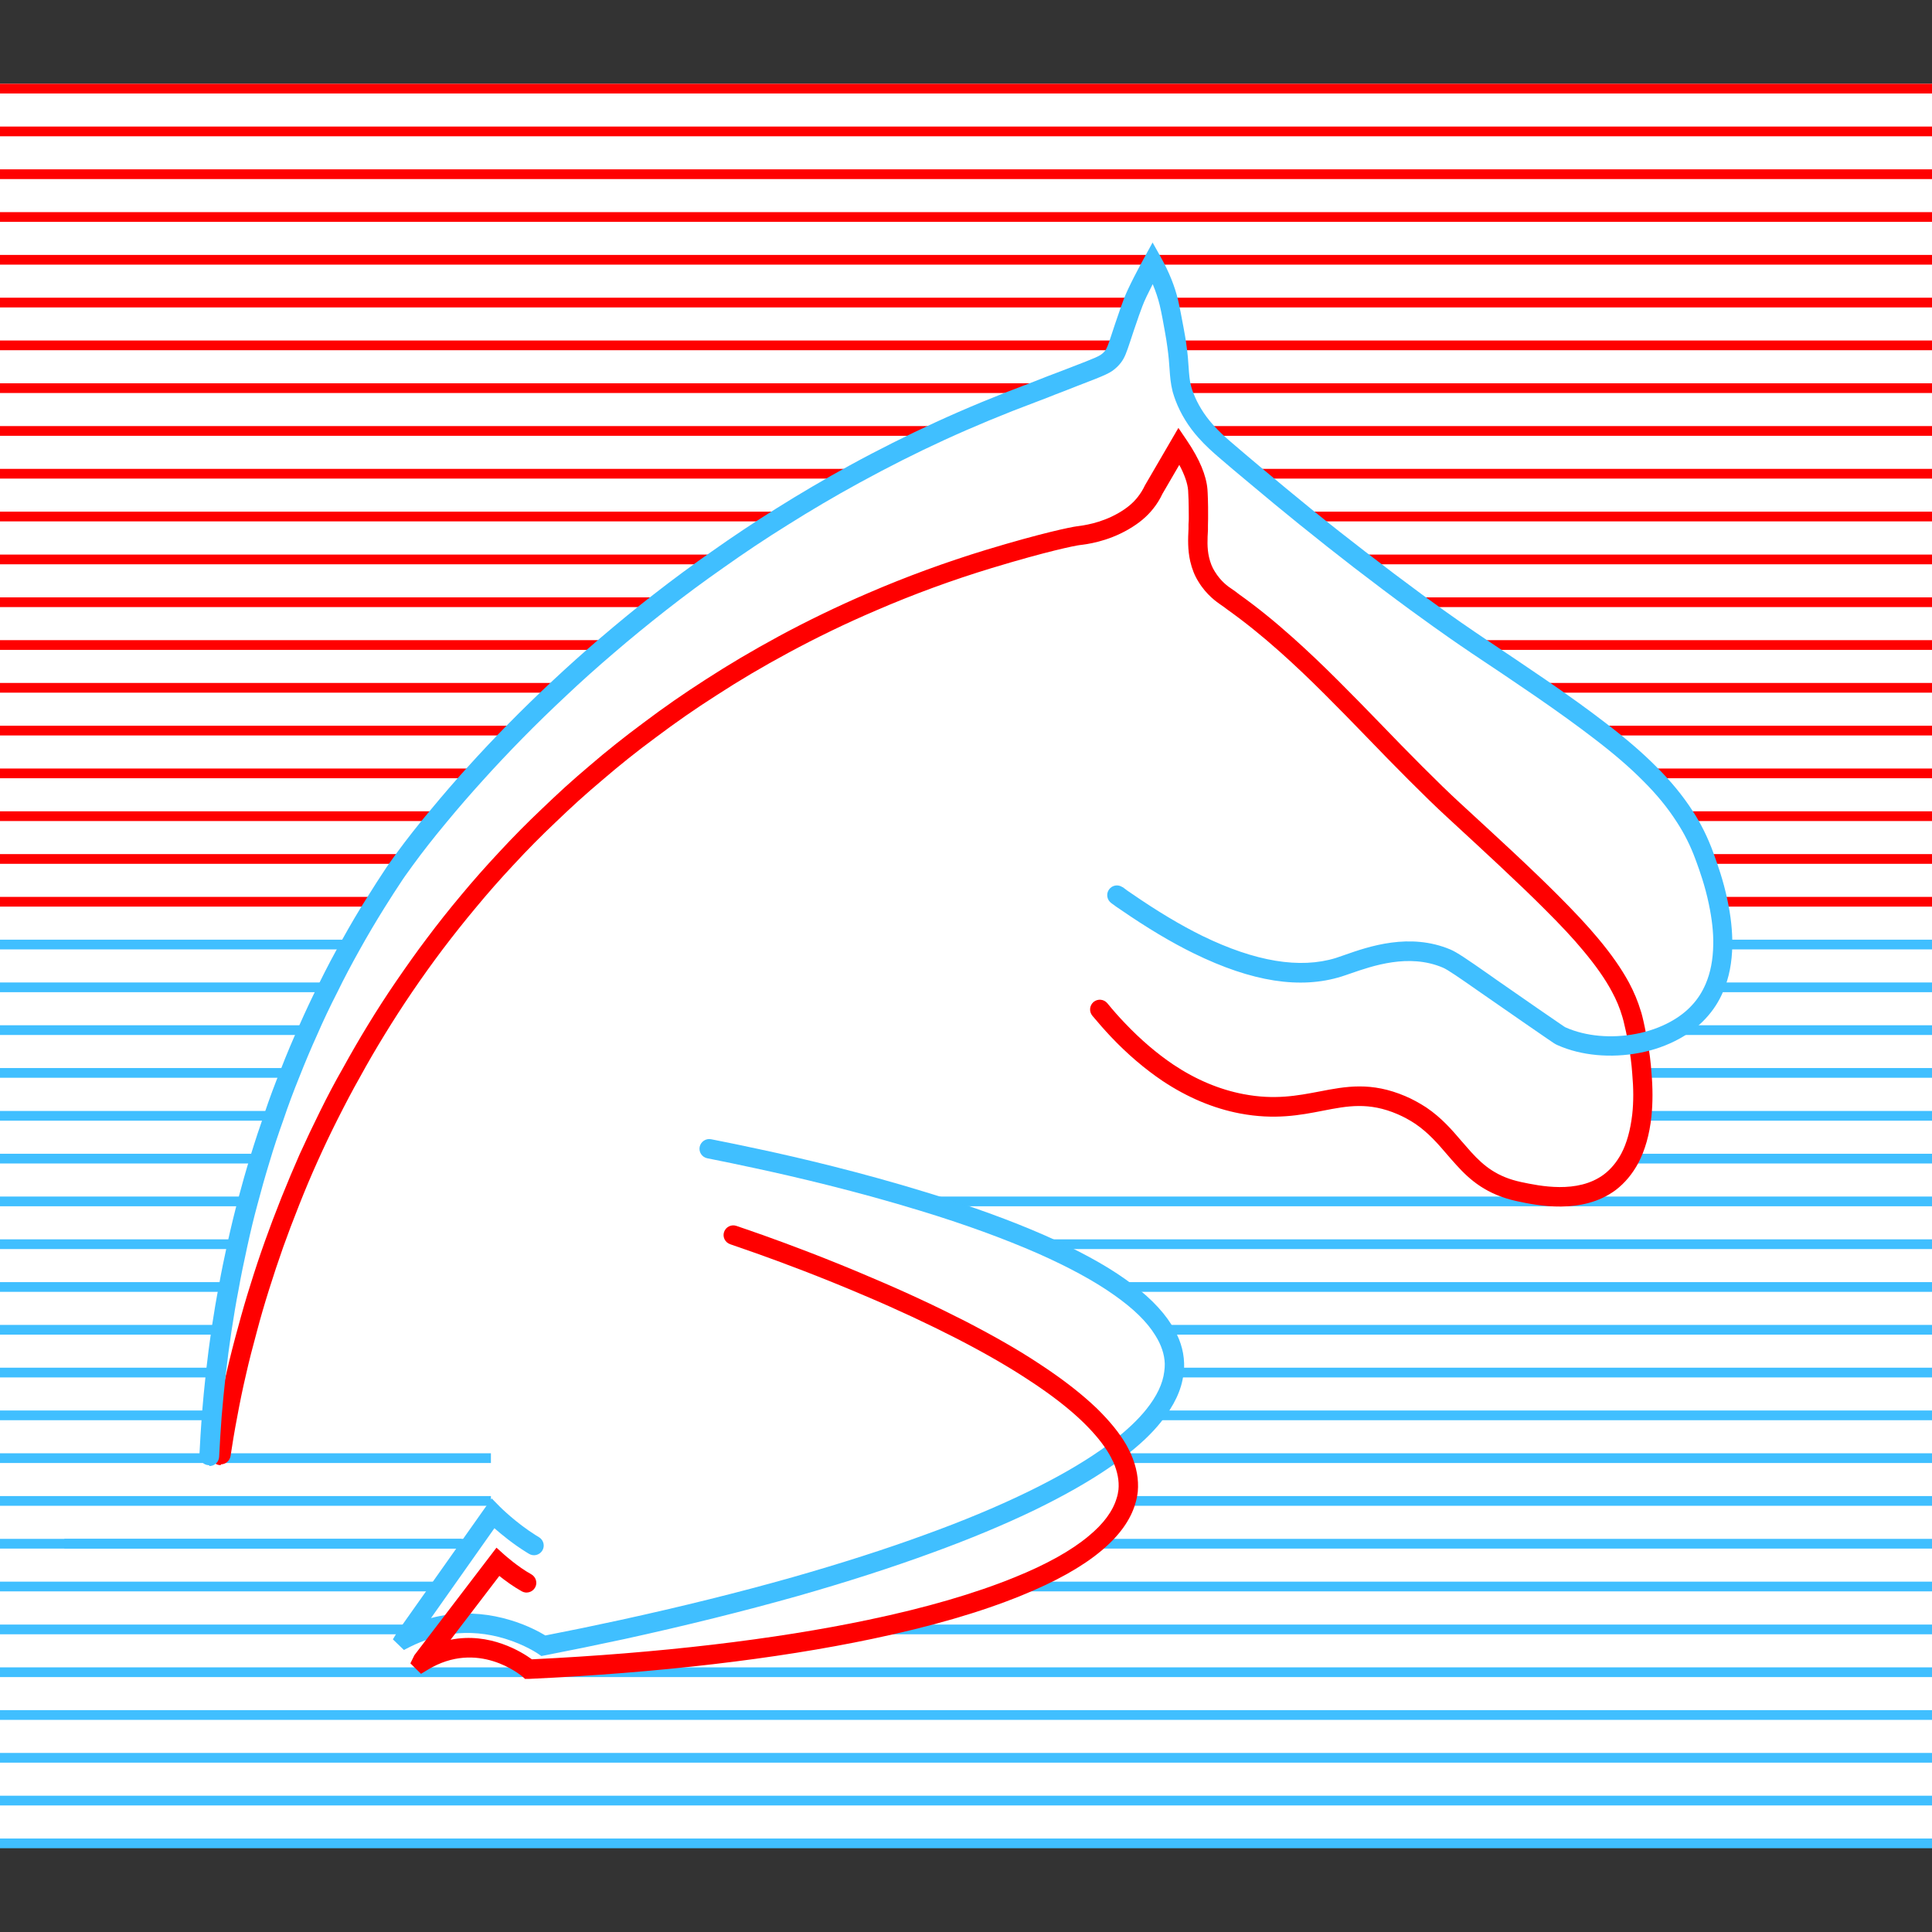 <?xml version="1.0" encoding="UTF-8"?>
<svg id="Laag_1" data-name="Laag 1" xmlns="http://www.w3.org/2000/svg" viewBox="0 0 149 149">
  <rect x="0" y="0" width="149" height="149" fill="#333333" stroke="none"/>
  <defs>
    <style>
      .cls-1 {
        fill: #40bfff;
      }

      .cls-1, .cls-2, .cls-3, .cls-4 {
        stroke-width: 0px;
      }

      .cls-2 {
        fill: red;
      }

      .cls-3 {
        fill: #fff;
      }

      .cls-4 {
        fill: #009ee2;
      }
    </style>
  </defs>
  <rect class="cls-3" y="6.46" width="149" height="135.71"/>
  <g>
    <g>
      <rect class="cls-2" x="0" y="6.46" width="149" height=".75"/>
      <rect class="cls-2" x="0" y="9.76" width="149" height=".75"/>
      <rect class="cls-2" x="0" y="13.06" width="149" height=".75"/>
      <rect class="cls-2" x="0" y="16.36" width="149" height=".75"/>
      <rect class="cls-2" x="0" y="19.66" width="149" height=".75"/>
      <rect class="cls-2" x="90.15" y="22.96" width="58.85" height=".75"/>
      <rect class="cls-2" y="22.96" width="87.38" height=".75"/>
      <rect class="cls-2" x="90.76" y="26.26" width="58.24" height=".75"/>
      <rect class="cls-2" y="26.26" width="86.25" height=".75"/>
      <rect class="cls-2" x="91.14" y="29.56" width="57.86" height=".75"/>
      <rect class="cls-2" y="29.56" width="80.5" height=".75"/>
      <rect class="cls-2" x="92.98" y="32.86" width="56.02" height=".75"/>
      <rect class="cls-2" y="32.86" width="72.48" height=".75"/>
      <rect class="cls-2" y="36.16" width="65.92" height=".75"/>
      <rect class="cls-2" x="96.67" y="36.16" width="52.33" height=".75"/>
      <rect class="cls-2" x="100.67" y="39.46" width="48.33" height=".75"/>
      <rect class="cls-2" y="39.46" width="60.3" height=".75"/>
      <rect class="cls-2" x="104.86" y="42.77" width="44.14" height=".75"/>
      <rect class="cls-2" y="42.77" width="55.33" height=".75"/>
      <rect class="cls-2" y="46.07" width="50.87" height=".75"/>
      <rect class="cls-2" x="109.24" y="46.07" width="39.76" height=".75"/>
      <rect class="cls-2" y="49.37" width="46.84" height=".75"/>
      <rect class="cls-2" x="113.93" y="49.37" width="35.07" height=".75"/>
      <rect class="cls-2" x="118.82" y="52.67" width="30.18" height=".75"/>
      <rect class="cls-2" y="52.67" width="43.15" height=".75"/>
      <rect class="cls-2" x="123.39" y="55.97" width="25.61" height=".75"/>
      <rect class="cls-2" y="55.97" width="39.76" height=".75"/>
      <rect class="cls-2" x="127.22" y="59.27" width="21.78" height=".75"/>
      <rect class="cls-2" y="59.27" width="36.65" height=".75"/>
      <rect class="cls-2" x="129.93" y="62.57" width="19.07" height=".75"/>
      <rect class="cls-2" y="62.57" width="33.79" height=".75"/>
      <rect class="cls-2" x="131.54" y="65.87" width="17.46" height=".75"/>
      <rect class="cls-2" y="65.87" width="31.2" height=".75"/>
      <rect class="cls-2" x="132.51" y="69.17" width="16.49" height=".75"/>
      <rect class="cls-2" y="69.17" width="29" height=".75"/>
      <rect class="cls-1" x="132.87" y="72.47" width="16.13" height=".75"/>
      <rect class="cls-1" y="72.47" width="27.05" height=".75"/>
      <rect class="cls-1" y="75.77" width="25.31" height=".75"/>
      <rect class="cls-1" x="132.23" y="75.77" width="16.77" height=".75"/>
      <rect class="cls-1" y="79.07" width="23.75" height=".75"/>
      <rect class="cls-1" x="129.17" y="79.07" width="19.83" height=".75"/>
      <rect class="cls-1" x="126.6" y="82.37" width="22.4" height=".75"/>
      <rect class="cls-1" y="82.37" width="22.36" height=".75"/>
      <rect class="cls-1" x="126.6" y="85.68" width="22.4" height=".75"/>
      <rect class="cls-1" y="85.68" width="21.13" height=".75"/>
      <rect class="cls-1" x="125.67" y="88.98" width="23.33" height=".75"/>
      <rect class="cls-1" y="88.98" width="20.04" height=".75"/>
      <rect class="cls-1" x="71.2" y="92.28" width="77.8" height=".75"/>
      <rect class="cls-1" y="92.28" width="19.1" height=".75"/>
      <rect class="cls-1" x="80.29" y="95.58" width="68.71" height=".75"/>
      <rect class="cls-1" y="95.58" width="18.3" height=".75"/>
      <rect class="cls-1" x="86.35" y="98.88" width="62.65" height=".75"/>
      <rect class="cls-1" y="98.88" width="17.63" height=".75"/>
      <rect class="cls-1" x="89.71" y="102.18" width="59.29" height=".75"/>
      <rect class="cls-1" y="102.18" width="17.07" height=".75"/>
      <rect class="cls-1" x="90.53" y="105.48" width="58.47" height=".75"/>
      <rect class="cls-1" y="105.48" width="16.64" height=".75"/>
      <rect class="cls-1" x="88.98" y="108.78" width="60.02" height=".75"/>
      <rect class="cls-1" y="108.78" width="16.32" height=".75"/>
      <rect class="cls-1" y="112.08" width="37.86" height=".75"/>
      <rect class="cls-1" x="86.35" y="112.08" width="62.65" height=".75"/>
      <rect class="cls-1" x="86.86" y="115.38" width="62.14" height=".75"/>
      <rect class="cls-1" y="115.38" width="37.86" height=".75"/>
      <rect class="cls-1" y="118.68" width="36.37" height=".75"/>
      <rect class="cls-1" x="4.96" y="118.68" width="30.63" height=".75"/>
      <rect class="cls-1" x="84.45" y="118.68" width="64.55" height=".75"/>
      <rect class="cls-1" x="78.54" y="121.98" width="70.46" height=".75"/>
      <rect class="cls-1" y="121.98" width="34.04" height=".75"/>
      <rect class="cls-1" y="125.29" width="31.71" height=".75"/>
      <rect class="cls-1" x="67.16" y="125.29" width="81.84" height=".75"/>
      <rect class="cls-4" x="32.93" y="125.29" width="1.51" height=".75"/>
      <rect class="cls-1" x="0" y="128.59" width="149" height=".75"/>
      <rect class="cls-1" x="0" y="131.89" width="149" height=".75"/>
      <rect class="cls-1" x="0" y="135.19" width="149" height=".75"/>
      <rect class="cls-1" x="0" y="138.49" width="149" height=".75"/>
      <rect class="cls-1" x="0" y="141.79" width="149" height=".75"/>
    </g>
    <g>
      <path class="cls-2" d="M17.03,112.99s-.08,0-.12,0c-.41-.06-.69-.45-.63-.86.13-.86.3-1.91.53-3.11.18-.96.41-2.11.7-3.33.24-1.04.52-2.15.85-3.33.28-1.05.6-2.17.97-3.33.33-1.07.7-2.18,1.11-3.33.36-1.01.77-2.1,1.26-3.33.47-1.17.93-2.26,1.4-3.33.53-1.17,1.05-2.26,1.58-3.33.6-1.22,1.18-2.31,1.77-3.34.6-1.09,1.25-2.22,1.93-3.33.67-1.1,1.39-2.22,2.15-3.33.83-1.21,1.6-2.3,2.38-3.33.86-1.15,1.75-2.27,2.64-3.33.92-1.11,1.91-2.23,2.94-3.33,1.1-1.19,2.18-2.28,3.29-3.33.58-.56,1.17-1.11,1.78-1.67.63-.57,1.27-1.13,1.9-1.66,1.31-1.13,2.72-2.25,4.18-3.33,1.55-1.17,3.12-2.26,4.79-3.33,1.76-1.14,3.6-2.23,5.63-3.33,2.22-1.2,4.54-2.32,6.89-3.33,2.94-1.27,6-2.39,9.08-3.33,4.35-1.32,6.56-1.76,7-1.82.47-.06,1.83-.22,3.22-1.02.66-.38,1.14-.78,1.51-1.26.21-.27.39-.56.54-.88l2.58-4.43.67.99c.96,1.42,1.48,2.67,1.57,3.74.02.25.06,1.09.05,2.09v.18c0,.12,0,.2-.01.5v.36c-.04.69-.08,1.41.08,2.1.1.43.24.8.45,1.12.46.76,1.05,1.17,1.25,1.3.26.18.45.31.63.46,1.35.96,2.71,2.06,4.13,3.33,1.12,1,2.27,2.09,3.51,3.33,1.09,1.09,2.18,2.2,3.25,3.31,1.07,1.11,2.13,2.2,3.22,3.29s2.04,2.02,2.9,2.81c.17.16.33.31.5.46,1.3,1.2,2.49,2.29,3.58,3.31,1.42,1.33,2.52,2.39,3.45,3.32,1.33,1.33,2.32,2.39,3.12,3.35,1.05,1.25,1.83,2.38,2.4,3.43.39.73.69,1.45.91,2.19.04.09.18.61.32,1.31.06.3.13.65.2,1.03.15.81.25,1.61.3,2.37.11,1.2.11,2.36,0,3.44-.15,1.38-.49,2.58-1.01,3.57-.46.85-1.04,1.55-1.75,2.09-2.58,1.92-6.1,1.18-7.6.86-2.36-.51-3.64-1.64-4.68-2.79-.25-.27-.49-.55-.74-.84-.7-.82-1.43-1.66-2.43-2.34-.45-.3-.9-.54-1.36-.74-2.23-.96-3.87-.64-5.77-.27-1.74.34-3.71.72-6.4.21-2.04-.39-4.04-1.23-5.95-2.5-1.38-.93-2.72-2.07-3.99-3.41-.5-.53-.98-1.08-1.44-1.63-.26-.32-.22-.79.1-1.06.32-.26.79-.22,1.06.1.43.53.89,1.05,1.37,1.55,1.19,1.25,2.45,2.33,3.73,3.19,1.74,1.16,3.56,1.92,5.4,2.27,2.4.46,4.15.12,5.84-.2,2.06-.4,4-.77,6.65.36.54.23,1.07.52,1.61.87,1.18.8,1.97,1.72,2.73,2.61.23.27.47.54.71.81,1.01,1.12,2.05,1.94,3.87,2.33,1.42.3,4.36.93,6.39-.59.54-.41.97-.93,1.33-1.59.43-.81.71-1.83.85-3.03.11-.98.1-2.04,0-3.16-.05-.73-.15-1.48-.28-2.23-.07-.36-.14-.71-.2-.99-.15-.7-.26-1.1-.28-1.15-.2-.68-.46-1.31-.81-1.95-.51-.96-1.24-2-2.22-3.17-.77-.93-1.73-1.96-3.03-3.25-.92-.92-2-1.96-3.41-3.28-1.09-1.02-2.27-2.11-3.56-3.3-.16-.14-.34-.31-.52-.48-.87-.8-1.8-1.71-2.94-2.85-1.09-1.09-2.17-2.2-3.24-3.31-1.07-1.11-2.14-2.2-3.23-3.29-1.22-1.22-2.35-2.29-3.45-3.27-1.39-1.24-2.71-2.3-4.04-3.25-.19-.15-.35-.26-.51-.37-.32-.22-1.12-.77-1.74-1.8-.29-.46-.49-.97-.63-1.57-.2-.89-.17-1.74-.13-2.5v-.35c.02-.27.02-.33.02-.44v-.2c0-.95-.03-1.75-.05-1.97-.04-.54-.28-1.22-.68-1.97l-1.31,2.25c-.16.35-.4.75-.68,1.1-.49.63-1.11,1.15-1.94,1.63-1.66.96-3.25,1.15-3.77,1.21-.33.04-2.49.47-6.77,1.77-3.03.92-6.03,2.02-8.92,3.27-2.32.99-4.59,2.09-6.77,3.27-1.99,1.07-3.79,2.14-5.53,3.27-1.65,1.05-3.18,2.12-4.71,3.27-1.44,1.06-2.81,2.16-4.1,3.27-.63.53-1.25,1.07-1.87,1.63-.59.54-1.18,1.09-1.75,1.64-1.09,1.03-2.15,2.1-3.23,3.27-1.01,1.08-1.98,2.18-2.88,3.27-.88,1.05-1.75,2.15-2.6,3.27-.76,1.01-1.53,2.08-2.34,3.27-.74,1.09-1.45,2.19-2.11,3.27-.67,1.09-1.31,2.19-1.9,3.27-.58,1.02-1.14,2.09-1.74,3.28-.53,1.05-1.04,2.12-1.56,3.28-.47,1.04-.92,2.11-1.38,3.27-.48,1.21-.89,2.29-1.24,3.27-.4,1.13-.76,2.22-1.09,3.27-.36,1.14-.68,2.24-.95,3.27-.32,1.17-.6,2.26-.83,3.28-.28,1.19-.5,2.29-.68,3.27-.23,1.18-.39,2.21-.52,3.05-.06.37-.38.64-.74.64Z"/>
      <path class="cls-1" d="M41.74,127.71l-.26-.18s-.99-.68-2.53-1.15c-1.38-.42-2.76-.54-4.1-.37-.56.07-1.11.19-1.69.37-.52.17-1.04.38-1.52.62l-.49.25-.85-.82.33-.55,7.29-10.32.63.64s1.23,1.24,2.8,2.22l.23.14c.35.22.46.68.24,1.03-.22.35-.68.46-1.03.24l-.23-.14c-1.01-.63-1.87-1.34-2.43-1.83l-4.89,6.93c.48-.13.95-.22,1.42-.27,1.54-.19,3.13-.05,4.71.43,1.3.39,2.24.91,2.69,1.18,1.86-.36,3.8-.76,5.77-1.19,4.72-1.03,9.19-2.14,13.29-3.3,3.75-1.07,7.19-2.17,10.22-3.28,2.88-1.04,5.52-2.14,7.85-3.27,2.25-1.09,4.15-2.18,5.67-3.24.33-.22.62-.44.9-.66,1.11-.85,2-1.69,2.64-2.49.81-1.01,1.28-1.99,1.39-2.92.03-.21.04-.39.04-.6-.02-.73-.27-1.47-.74-2.21-.63-1.03-1.69-2.06-3.16-3.09-1.52-1.08-3.51-2.16-5.93-3.23-2.59-1.13-5.62-2.24-9.01-3.27-4.96-1.52-9.66-2.62-12.73-3.28-1.38-.3-2.51-.53-3.31-.69l-.4-.08c-.41-.08-.67-.48-.59-.88s.48-.67.88-.59l.4.08c.81.16,1.95.39,3.33.69,3.1.66,7.84,1.78,12.85,3.32,3.44,1.05,6.53,2.17,9.17,3.33,2.51,1.11,4.6,2.24,6.19,3.37,1.63,1.14,2.83,2.33,3.57,3.52.61.95.94,1.95.97,2.95.01.31,0,.59-.05.87-.14,1.19-.72,2.42-1.71,3.65-.72.91-1.67,1.81-2.9,2.74-.31.24-.62.48-.97.71-1.57,1.09-3.54,2.22-5.86,3.35-2.38,1.15-5.07,2.27-7.99,3.33-3.06,1.12-6.53,2.24-10.32,3.32-4.12,1.16-8.62,2.28-13.37,3.32-2.09.45-4.14.87-6.1,1.25l-.31.06Z"/>
      <path class="cls-2" d="M40.53,129.51l-.23-.2c-.14-.12-3.45-2.89-7.32-.53l-.51.31-.82-.81.31-.63,6.33-8.29.6.54s1.06.95,2.08,1.51c.36.2.5.66.3,1.02-.2.36-.66.5-1.02.3-.65-.36-1.29-.83-1.74-1.19l-3.76,4.92c3.02-.61,5.5.95,6.27,1.51,9.74-.47,18.71-1.52,25.97-3.05,4.4-.92,8.18-2.02,11.25-3.27,2.45-.99,4.37-2.06,5.71-3.18,1.16-.95,1.88-1.94,2.17-2.93.07-.21.11-.42.14-.66.06-.67-.07-1.37-.4-2.13l-.05-.09c-.08-.17-.17-.35-.27-.52-.45-.77-1.1-1.57-2-2.45-1.07-1.04-2.46-2.12-4.13-3.21-1.55-1.03-3.4-2.1-5.65-3.26-2.19-1.12-4.56-2.23-7.04-3.28-3.41-1.46-6.45-2.59-8.39-3.28l-.26-.09c-.79-.28-1.39-.49-1.75-.61-.39-.13-.61-.55-.48-.94s.55-.61.94-.48c.37.12.98.34,1.79.62l.26.09c1.96.7,5.03,1.84,8.47,3.32,2.51,1.06,4.91,2.18,7.14,3.32,2.3,1.19,4.2,2.28,5.79,3.34,1.74,1.14,3.2,2.28,4.35,3.38,1,.98,1.74,1.89,2.26,2.78.12.21.22.41.31.6l.06.12c.45,1.02.62,1.99.54,2.92-.04.34-.1.64-.19.93-.37,1.27-1.26,2.51-2.65,3.66-1.46,1.22-3.52,2.37-6.11,3.42-3.15,1.29-7.02,2.41-11.51,3.35-7.4,1.56-16.55,2.63-26.48,3.09h-.3Z"/>
      <path class="cls-1" d="M16.13,113s-.03,0-.04,0c-.41-.02-.73-.37-.71-.79.05-.98.11-2.02.19-3.11.09-1.06.19-2.17.32-3.33.12-1.07.26-2.18.43-3.33.19-1.25.37-2.31.57-3.33.17-.98.4-2.07.67-3.32.28-1.26.54-2.32.81-3.33.29-1.09.6-2.2.95-3.32.36-1.17.72-2.26,1.1-3.34.36-1.08.78-2.2,1.24-3.34.45-1.16.91-2.25,1.4-3.33.48-1.09,1.01-2.22,1.57-3.33.54-1.1,1.13-2.22,1.76-3.33.61-1.1,1.27-2.23,1.97-3.33.45-.73.93-1.47,1.42-2.21h0s.27-.4.81-1.14c.79-1.08,1.67-2.2,2.62-3.33.95-1.15,1.89-2.24,2.88-3.33,1-1.11,2.06-2.23,3.13-3.32,1.05-1.07,2.19-2.18,3.41-3.32,1.15-1.08,2.4-2.2,3.71-3.32,1.31-1.12,2.67-2.24,4.06-3.32,1.51-1.18,3.02-2.29,4.49-3.32,1.64-1.16,3.32-2.28,5-3.33,1.75-1.1,3.65-2.22,5.66-3.32,2.19-1.2,4.42-2.31,6.61-3.32,2.33-1.07,4.75-2.07,7.19-2.98l.87-.34c.39-.16.79-.31,1.19-.46l1.07-.41c2.1-.81,2.34-.91,2.61-1.17.19-.18.26-.3.44-.81l.18-.54c.16-.48.37-1.14.7-2.07.14-.39.25-.68.26-.71.33-.89,1.21-2.52,1.57-3.18l.65-1.19.66,1.18c.61,1.1,1.06,2.21,1.31,3.28.14.6.32,1.59.4,2.01l.03.16c.08.45.16.86.2,1.21.11.74.15,1.31.18,1.8.04.56.07.96.18,1.41l.02.07c.04.15.09.31.16.48.34.88.84,1.69,1.49,2.42.5.57.99,1,1.36,1.32.76.65,1.52,1.3,2.25,1.91,1.4,1.18,2.74,2.28,3.99,3.3,1.5,1.22,2.9,2.31,4.18,3.3,1.49,1.15,2.96,2.26,4.36,3.29,2.56,1.88,4.07,2.88,4.08,2.89.2.13.39.26.59.4,1.78,1.19,3.4,2.28,4.89,3.3,1.82,1.25,3.33,2.34,4.6,3.32,1.57,1.2,2.85,2.3,3.91,3.37,1.13,1.12,2.05,2.24,2.81,3.42.65.99,1.17,2.05,1.6,3.23l.05.14c.25.7.72,1.98,1.03,3.49.27,1.24.39,2.41.38,3.47-.02,1.37-.25,2.54-.7,3.58-.32.77-.78,1.48-1.35,2.09-.55.6-1.24,1.13-2.04,1.57-.93.51-1.96.88-3.08,1.09-2.2.42-4.49.21-6.29-.59-.19-.08-.3-.15-.86-.54-.64-.44-1.95-1.34-4.77-3.3l-.49-.34c-1.46-1.02-2.38-1.66-2.75-1.81-2.62-1.11-5.42-.13-7.1.45-.27.09-.51.18-.71.24-3.18.99-6.9.41-11.38-1.78-1.74-.85-3.63-1.98-5.63-3.36-.23-.15-.49-.33-.74-.52-.34-.24-.42-.72-.18-1.05.24-.34.7-.42,1.04-.18h.02c.23.18.47.35.7.5,1.96,1.35,3.78,2.44,5.45,3.26,4.07,1.98,7.52,2.55,10.28,1.7.19-.06.42-.14.67-.23,1.88-.66,5.03-1.75,8.18-.42.49.21,1.26.73,3.03,1.97l.48.34c2.82,1.96,4.12,2.86,4.77,3.3.5.35.56.38.61.4,1.54.68,3.51.86,5.42.49.95-.18,1.86-.5,2.64-.93.66-.36,1.22-.79,1.66-1.27.46-.49.81-1.05,1.07-1.66.37-.87.56-1.85.58-3.02.02-.94-.1-1.99-.34-3.13-.29-1.41-.73-2.62-.94-3.2-.05-.13-.08-.2-.1-.27-.37-1.01-.85-1.97-1.44-2.87-.7-1.09-1.55-2.13-2.61-3.18-1.01-1.02-2.24-2.08-3.76-3.24-1.26-.97-2.74-2.04-4.54-3.28-1.49-1.02-3.1-2.11-4.88-3.29-.19-.13-.38-.26-.57-.39-.02-.01-1.55-1.04-4.14-2.93-1.42-1.04-2.89-2.15-4.4-3.31-1.28-.99-2.69-2.1-4.2-3.32-1.26-1.02-2.61-2.13-4.01-3.31-.74-.61-1.5-1.26-2.27-1.92-.38-.33-.94-.82-1.5-1.45-.77-.86-1.37-1.83-1.77-2.88-.08-.21-.14-.41-.2-.6l-.03-.11c-.15-.61-.19-1.11-.23-1.7-.03-.46-.07-1-.17-1.71-.04-.34-.11-.72-.18-1.13l-.03-.17c-.07-.4-.24-1.35-.38-1.93-.13-.53-.31-1.07-.54-1.62-.31.61-.64,1.27-.8,1.71-.02.04-.12.31-.25.68-.32.92-.54,1.57-.69,2.04l-.19.56c-.22.63-.39.98-.82,1.4-.5.47-.79.59-3.11,1.48l-1.07.42c-.4.15-.79.3-1.18.46l-.89.34c-2.41.9-4.8,1.89-7.09,2.94-2.16.99-4.35,2.1-6.51,3.28-1.98,1.08-3.85,2.19-5.58,3.28-1.66,1.03-3.32,2.14-4.94,3.29-1.46,1.02-2.95,2.12-4.43,3.28-1.36,1.07-2.71,2.17-4,3.28-1.3,1.11-2.53,2.21-3.66,3.28-1.2,1.12-2.34,2.23-3.37,3.28-1.06,1.08-2.1,2.18-3.09,3.28-.97,1.07-1.9,2.14-2.84,3.28-.93,1.12-1.79,2.21-2.56,3.27-.51.69-.76,1.07-.77,1.08-.48.72-.95,1.45-1.4,2.17-.68,1.09-1.33,2.19-1.93,3.27-.61,1.09-1.19,2.18-1.72,3.27-.56,1.09-1.08,2.19-1.55,3.27-.48,1.06-.93,2.13-1.38,3.27-.45,1.11-.86,2.21-1.22,3.28-.38,1.06-.74,2.13-1.08,3.28-.34,1.11-.65,2.21-.93,3.28-.27.99-.52,2.03-.79,3.27-.27,1.23-.49,2.3-.66,3.27-.2,1.01-.37,2.05-.56,3.28-.17,1.13-.31,2.22-.43,3.27-.13,1.14-.23,2.24-.32,3.28-.08,1.07-.14,2.1-.19,3.07-.02.4-.35.71-.75.71Z"/>
    </g>
  </g>
</svg>